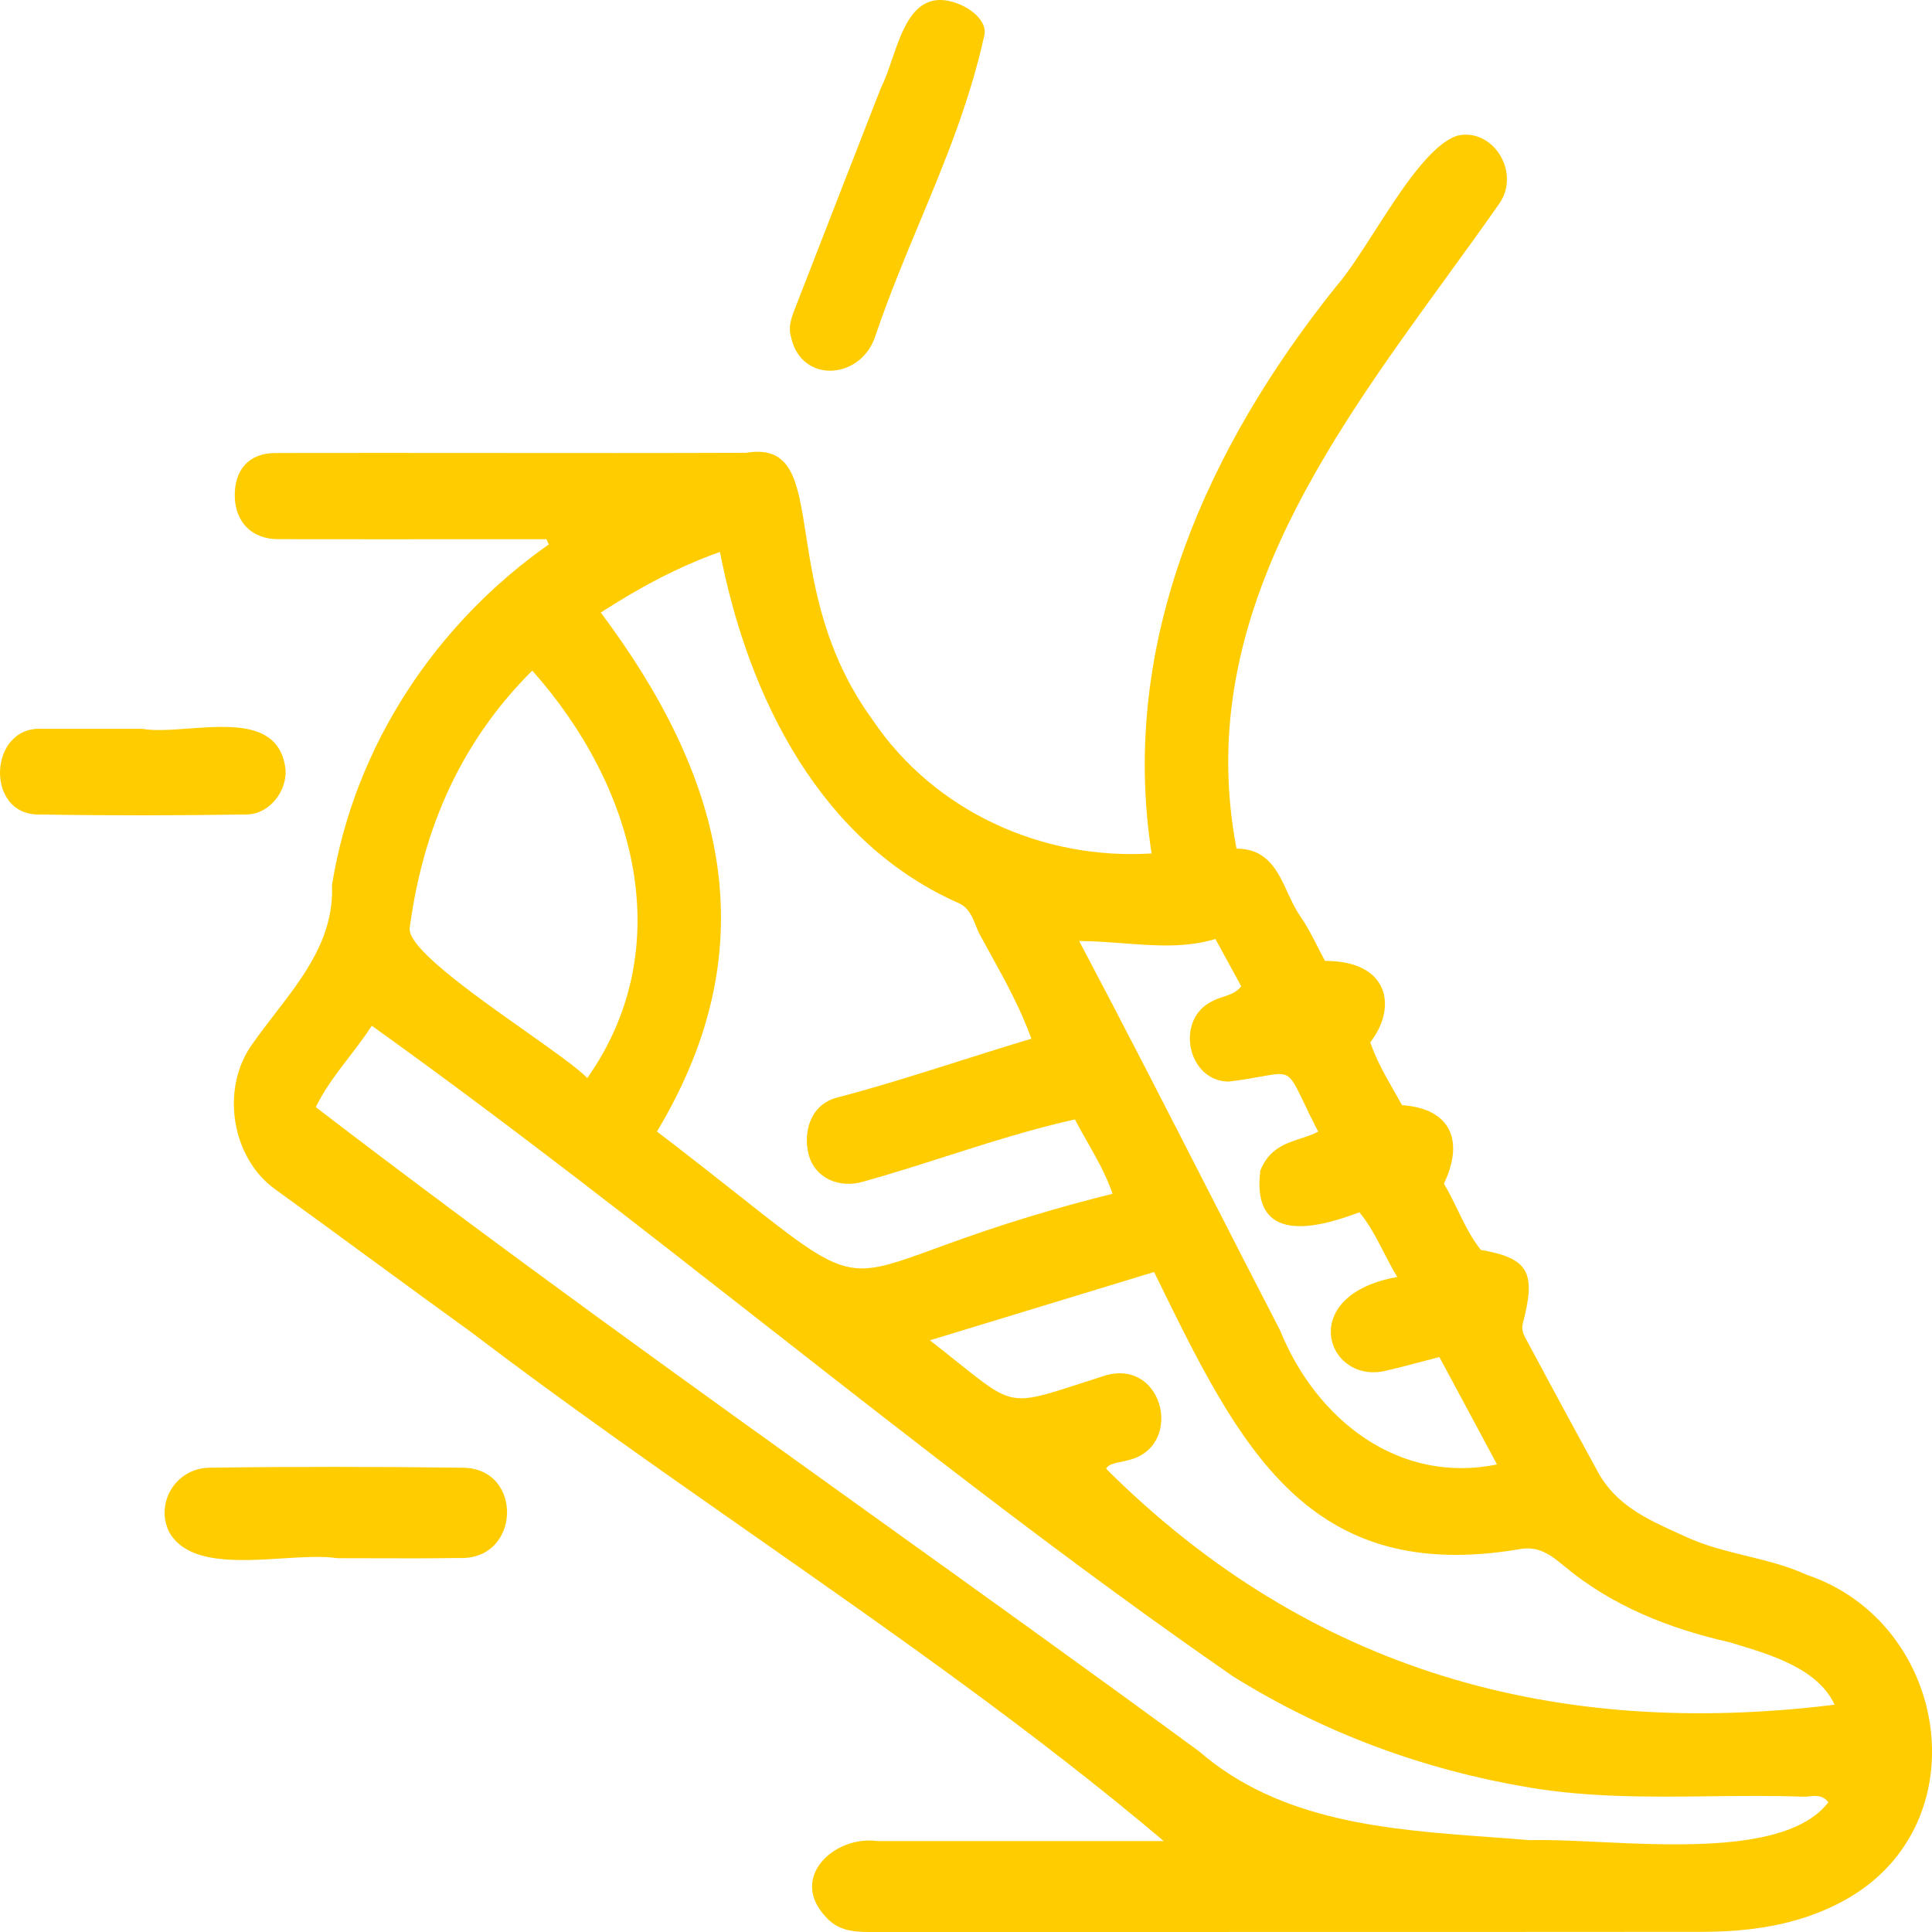 <svg width="80" height="80" viewBox="0 0 80 80" fill="none" xmlns="http://www.w3.org/2000/svg">
<g clip-path="url(#clip0_947_4371)">
<path fill-rule="evenodd" clip-rule="evenodd" d="M38.085 9.195C39.117 6.72 40.135 4.28 40.765 1.439C40.87 0.888 40.216 0.258 39.313 0.043C37.87 -0.269 37.376 1.175 36.933 2.47L36.933 2.47L36.933 2.47C36.786 2.899 36.645 3.311 36.477 3.638C35.276 6.713 34.079 9.788 32.884 12.865C32.748 13.218 32.637 13.567 32.759 13.974C33.192 15.923 35.7 15.727 36.264 13.862C36.82 12.227 37.455 10.704 38.085 9.195L38.085 9.195L38.085 9.195ZM19.452 22.328C20.511 22.328 21.569 22.328 22.628 22.328V22.324C22.643 22.361 22.66 22.397 22.676 22.433C22.692 22.47 22.708 22.506 22.724 22.543C18.096 25.793 14.685 30.83 13.747 36.645C13.837 38.798 12.608 40.391 11.386 41.976C11.069 42.387 10.753 42.797 10.46 43.216C9.117 45.058 9.574 47.93 11.388 49.241C12.721 50.204 14.048 51.176 15.374 52.147L15.374 52.147L15.375 52.147C16.75 53.155 18.126 54.162 19.508 55.16C23.258 58.013 27.171 60.75 31.084 63.488L31.084 63.488C36.97 67.606 42.856 71.724 48.19 76.235H36.332C34.567 75.99 32.657 77.724 34.181 79.36C34.687 79.942 35.33 80 36.011 80C40.318 79.999 44.626 79.999 48.933 79.999C56.115 79.999 63.297 80 70.478 79.993C72.426 79.99 74.353 79.729 76.124 78.821C82.079 75.814 80.806 67.226 74.819 65.212C74.017 64.843 73.167 64.634 72.317 64.426L72.317 64.426C71.466 64.217 70.616 64.009 69.815 63.639C69.701 63.587 69.587 63.535 69.473 63.483L69.472 63.483C68.2 62.904 66.913 62.32 66.165 60.95C65.17 59.129 64.183 57.307 63.205 55.478L63.184 55.439C63.084 55.252 62.986 55.068 63.062 54.78C63.616 52.657 63.286 52.106 61.318 51.755C60.915 51.25 60.634 50.67 60.356 50.096C60.176 49.725 59.998 49.357 59.789 49.014C60.66 47.185 60.028 45.9 58.056 45.762C57.95 45.569 57.841 45.378 57.732 45.188C57.357 44.531 56.984 43.878 56.741 43.16C57.861 41.715 57.538 39.788 54.866 39.788C54.764 39.602 54.666 39.409 54.566 39.215L54.566 39.215L54.566 39.215C54.344 38.779 54.116 38.333 53.835 37.929C53.632 37.636 53.475 37.296 53.318 36.956L53.318 36.956C52.901 36.052 52.483 35.147 51.201 35.139C49.43 25.894 54.844 18.437 59.906 11.467L59.906 11.466C60.643 10.451 61.372 9.447 62.071 8.449C63.003 7.134 61.804 5.265 60.336 5.62C59.217 5.997 57.998 7.897 56.91 9.592L56.91 9.592C56.348 10.468 55.821 11.289 55.362 11.817C50.083 18.388 46.315 26.502 47.685 35.34C43.225 35.621 38.715 33.651 36.114 29.783C34.139 27.06 33.704 24.264 33.376 22.163C33.022 19.894 32.795 18.435 30.893 18.75C27.316 18.763 23.737 18.76 20.157 18.757H20.157H20.157H20.155C17.239 18.755 14.323 18.752 11.408 18.758C10.309 18.76 9.683 19.454 9.723 20.602C9.762 21.647 10.453 22.326 11.513 22.326C14.159 22.33 16.805 22.329 19.452 22.328H19.452H19.452ZM35.433 52.51C34.27 52.401 33.177 51.538 30.591 49.494L30.59 49.494C29.673 48.769 28.567 47.895 27.203 46.854C31.912 39.022 29.86 32.025 24.877 25.364C26.457 24.346 28.048 23.48 29.812 22.855C31.007 28.992 34.031 34.908 39.728 37.411C40.118 37.604 40.261 37.962 40.401 38.314L40.401 38.314C40.454 38.446 40.506 38.577 40.571 38.698C40.721 38.977 40.874 39.254 41.028 39.532C41.631 40.625 42.244 41.734 42.708 43.011C41.69 43.315 40.699 43.629 39.717 43.94L39.717 43.94L39.717 43.94C38.056 44.466 36.419 44.984 34.713 45.436C33.514 45.715 33.254 46.935 33.486 47.812C33.742 48.783 34.746 49.235 35.779 48.919C36.917 48.602 38.051 48.24 39.184 47.878L39.184 47.878L39.184 47.878C40.955 47.313 42.726 46.748 44.512 46.353C44.673 46.667 44.849 46.976 45.025 47.287C45.41 47.966 45.802 48.656 46.069 49.432C42.515 50.318 40.277 51.134 38.712 51.705C37.173 52.266 36.284 52.59 35.433 52.51ZM36.178 62.784C28.417 57.219 20.654 51.653 13.077 45.845H13.075C13.447 45.084 13.947 44.432 14.455 43.77L14.455 43.77C14.776 43.352 15.1 42.93 15.396 42.474C20.95 46.451 26.347 50.676 31.745 54.902L31.746 54.902L31.746 54.902C38.099 59.875 44.454 64.849 51.065 69.421C54.862 71.781 58.966 73.286 63.338 74.019C65.826 74.436 68.322 74.408 70.817 74.38C72.101 74.365 73.384 74.35 74.666 74.397C74.749 74.4 74.835 74.391 74.922 74.382L74.922 74.382C75.191 74.355 75.472 74.326 75.708 74.627C74.17 76.652 69.623 76.436 66.141 76.27C65.071 76.219 64.102 76.173 63.351 76.198C62.811 76.153 62.264 76.113 61.713 76.072H61.712C57.5 75.765 53.02 75.438 49.658 72.524C45.189 69.246 40.684 66.015 36.178 62.784ZM71.868 68.078C73.341 68.522 75.289 69.108 75.966 70.587V70.588C64.528 72 54.301 69.285 45.8 60.816C45.9 60.636 46.14 60.589 46.389 60.539L46.389 60.539C46.486 60.52 46.584 60.501 46.676 60.473C49.03 59.967 48.234 56.291 45.814 56.942C45.4 57.073 45.032 57.192 44.702 57.299C43.283 57.76 42.584 57.987 41.949 57.868C41.332 57.752 40.777 57.307 39.682 56.431C39.346 56.162 38.959 55.852 38.505 55.499C41.698 54.526 44.695 53.613 47.789 52.671L47.871 52.839C51.325 59.905 54.131 65.648 62.951 64.143C63.686 64.015 64.18 64.355 64.739 64.824C66.763 66.517 69.13 67.438 71.636 68.008C71.712 68.031 71.789 68.054 71.868 68.078ZM16.976 38.351C17.532 34.223 19.136 30.658 22.04 27.768C26.341 32.6 28.11 39.255 24.319 44.639C23.923 44.229 22.904 43.509 21.746 42.69C19.492 41.098 16.712 39.134 16.976 38.351ZM50.067 49.364L50.067 49.364L50.067 49.364C51.032 51.251 52.002 53.147 53.001 55.079C54.516 58.819 57.944 61.471 61.988 60.638C61.477 59.688 60.988 58.775 60.508 57.88L59.601 56.192C59.349 56.257 59.105 56.321 58.866 56.385L58.865 56.385L58.864 56.385L58.864 56.385C58.31 56.532 57.782 56.672 57.249 56.789C54.873 57.204 53.717 53.609 57.859 52.878C57.653 52.542 57.476 52.198 57.3 51.856C57.004 51.28 56.711 50.71 56.29 50.197C54.524 50.871 51.802 51.56 52.187 48.471C52.546 47.573 53.209 47.356 53.855 47.144C54.106 47.062 54.355 46.98 54.583 46.859C54.33 46.37 54.141 45.974 53.989 45.656C53.657 44.961 53.503 44.641 53.255 44.526C53.043 44.428 52.762 44.479 52.24 44.574L52.24 44.574C51.903 44.636 51.466 44.715 50.883 44.785C49.188 44.791 48.621 42.225 50.196 41.458C50.334 41.379 50.486 41.33 50.639 41.28C50.913 41.191 51.191 41.101 51.398 40.841C51.063 40.226 50.733 39.623 50.327 38.881C49.096 39.255 47.836 39.16 46.507 39.06C45.915 39.015 45.309 38.97 44.686 38.964C46.561 42.512 48.306 45.923 50.067 49.364ZM11.707 64.53H11.707C9.843 64.647 7.747 64.778 7.001 63.431C6.416 62.235 7.279 60.794 8.67 60.775C12.16 60.726 15.65 60.732 19.14 60.775C21.689 60.769 21.584 64.632 18.998 64.513C17.81 64.532 16.621 64.528 15.433 64.524H15.432H15.431C14.936 64.523 14.441 64.521 13.946 64.521L13.948 64.519C13.347 64.427 12.551 64.477 11.707 64.53ZM7.818 30.167C7.091 30.22 6.396 30.271 5.867 30.176V30.178C5.408 30.178 4.949 30.178 4.489 30.178C3.57 30.177 2.651 30.177 1.732 30.178C-0.481 30.064 -0.621 33.734 1.589 33.725C4.467 33.775 7.346 33.769 10.224 33.725C11.152 33.711 11.88 32.771 11.825 31.873C11.61 29.889 9.613 30.035 7.818 30.167Z" fill="#FFCC00"/>
</g>
<defs>
<clipPath id="clip0_947_4371">
<rect width="80" height="80" fill="white"/>
</clipPath>
</defs>
</svg>
